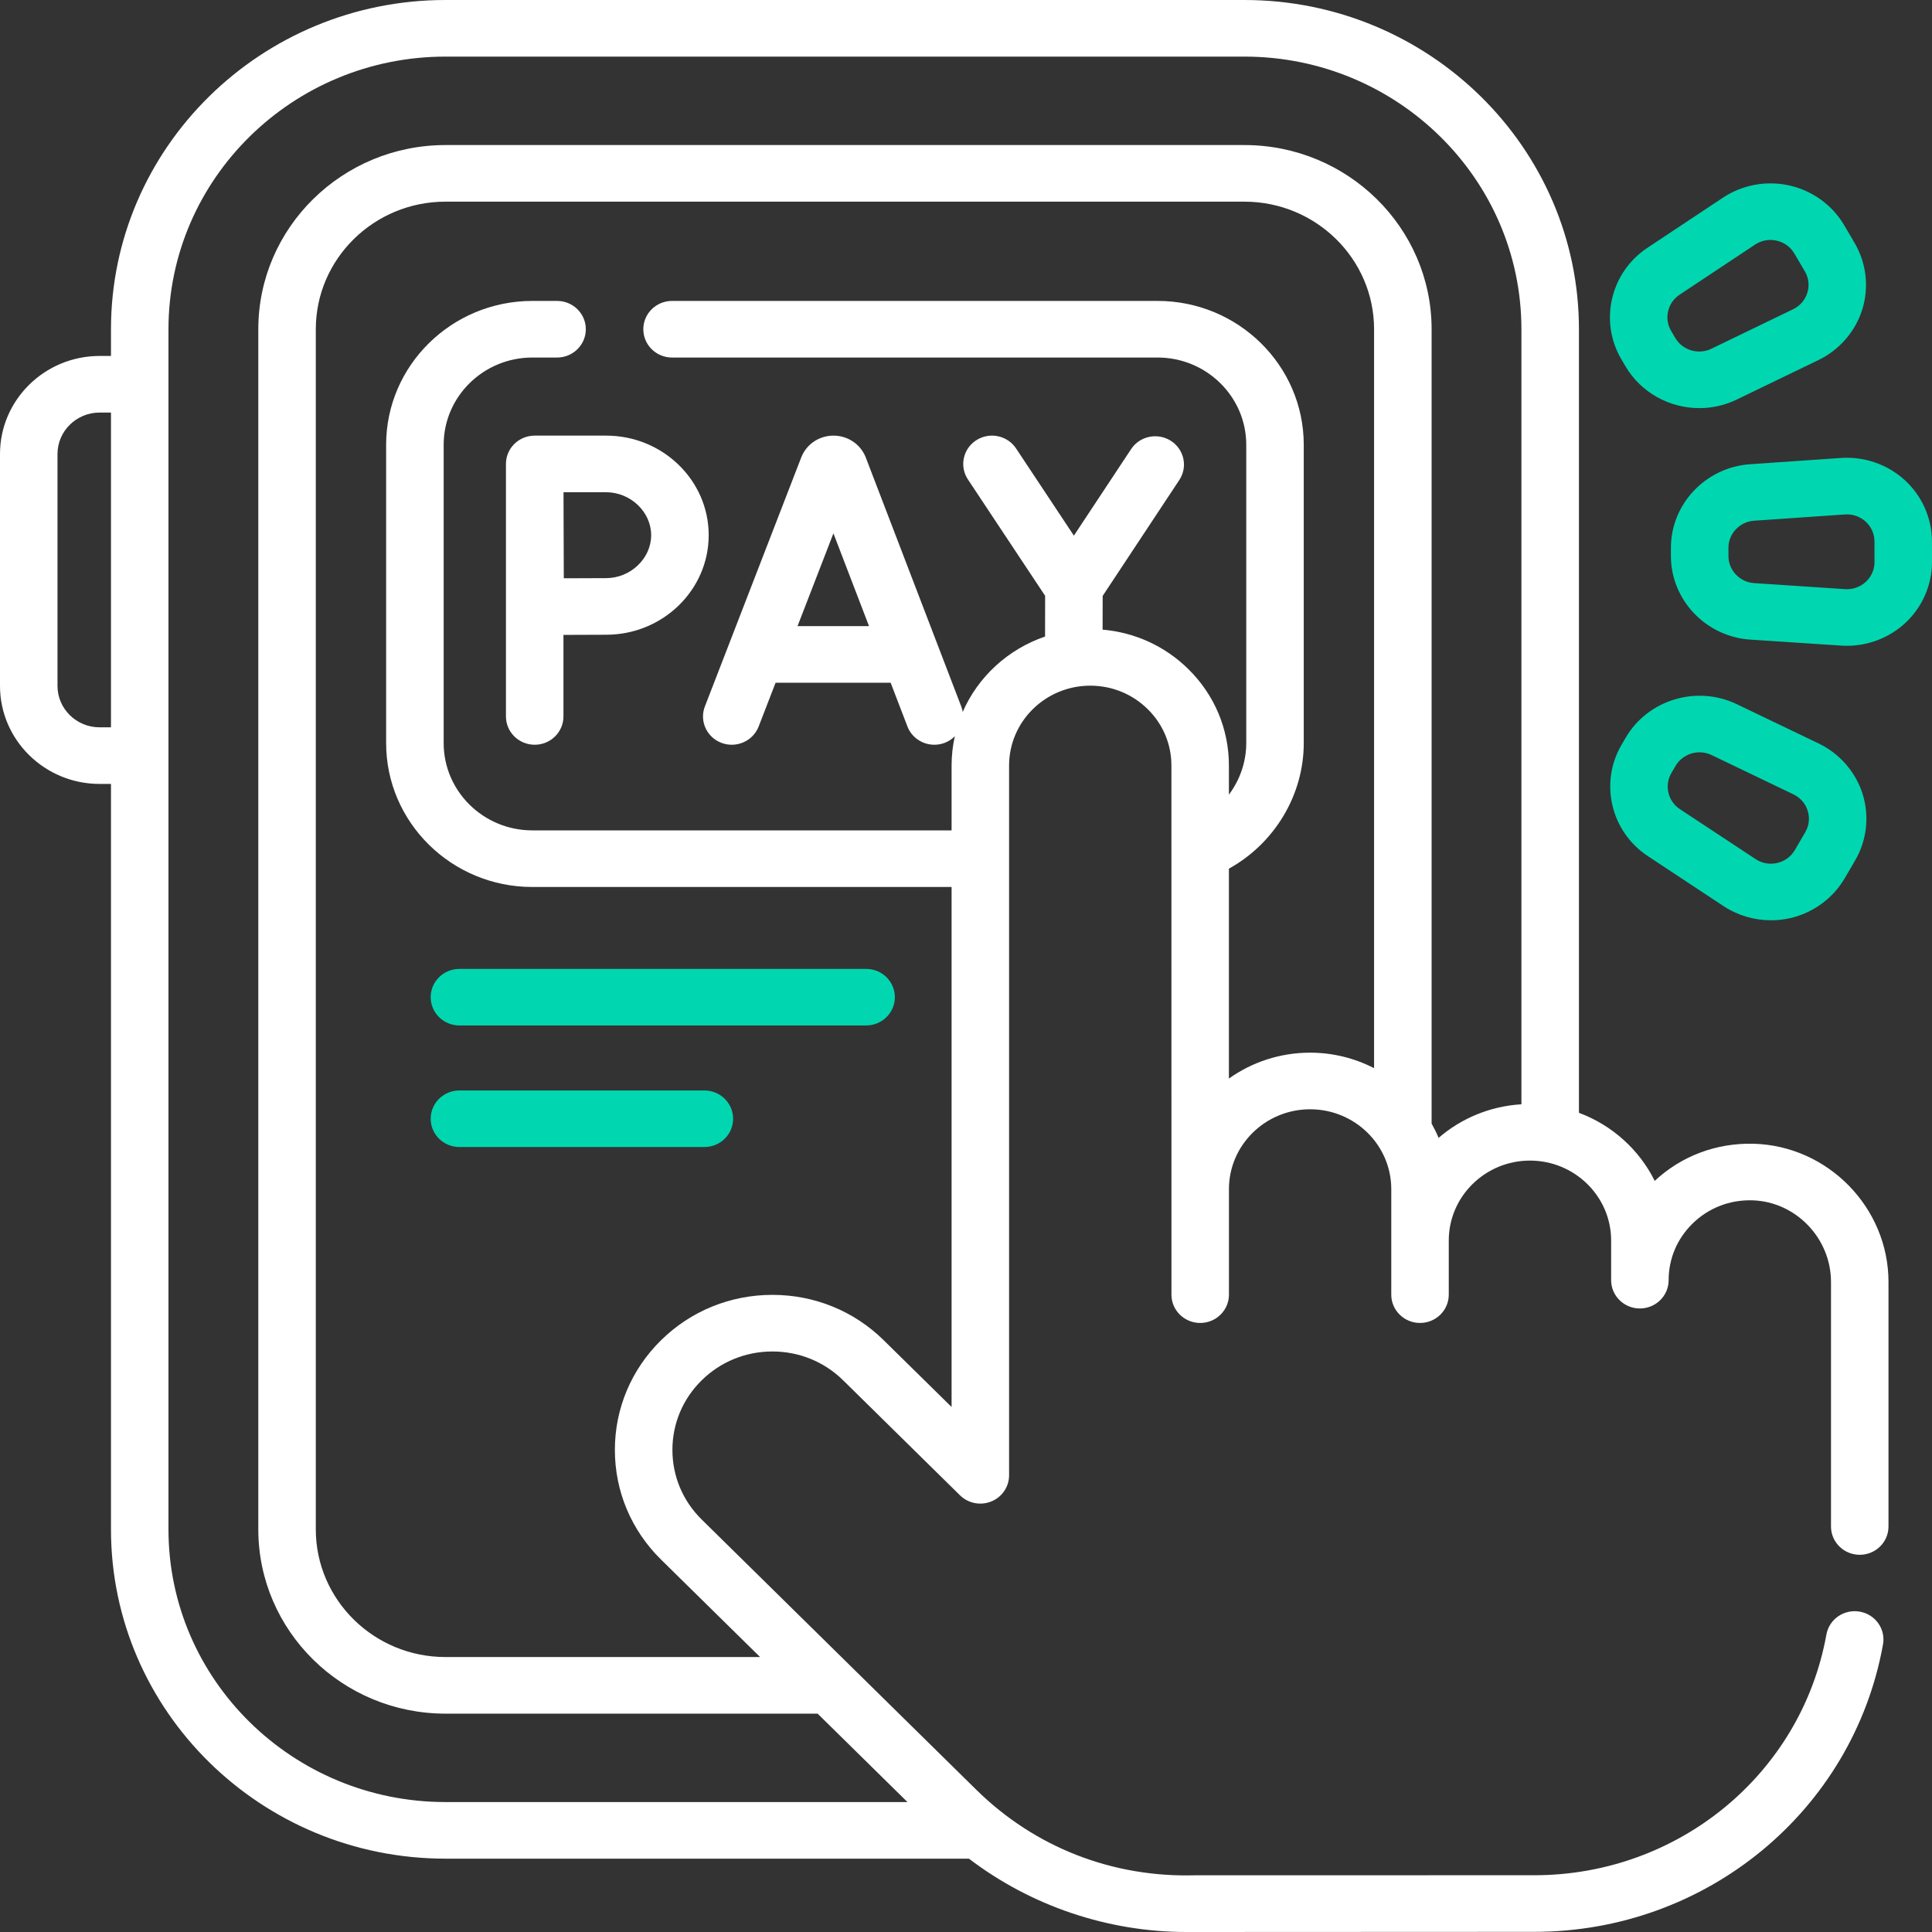 <svg width="50" height="50" viewBox="0 0 50 50" fill="none" xmlns="http://www.w3.org/2000/svg"><rect x="0" y="0" width="50" height="50" fill="#333333" stroke="none"/><g clip-path="url(#clip0_2192_42)"><path fill-rule="evenodd" clip-rule="evenodd" d="M13.311 11.489C13.45 11.351 13.64 11.274 13.838 11.274L15.687 11.274C17.151 11.274 18.341 12.43 18.341 13.85C18.341 15.271 17.151 16.427 15.687 16.427C15.431 16.427 14.975 16.429 14.582 16.431V18.541C14.582 18.946 14.249 19.274 13.838 19.274C13.427 19.274 13.094 18.946 13.094 18.541V12.009C13.093 11.814 13.171 11.627 13.311 11.489ZM15.686 14.962C16.319 14.962 16.852 14.453 16.852 13.851C16.852 13.248 16.319 12.739 15.686 12.739H14.584C14.584 12.844 14.585 13.013 14.585 13.213C14.587 13.804 14.589 14.669 14.591 14.966C14.982 14.964 15.433 14.962 15.686 14.962Z" fill="white"/><path fill-rule="evenodd" clip-rule="evenodd" d="M45.38 29.6C44.419 29.576 43.515 29.916 42.824 30.561C42.424 29.754 41.721 29.119 40.863 28.799V8.521C40.863 3.822 36.979 0 32.206 0H11.529C6.755 0 2.872 3.822 2.872 8.521V9.212H2.578C1.156 9.212 0 10.351 0 11.749V17.751C0 19.15 1.156 20.288 2.578 20.288H2.872V39.581C2.872 44.279 6.755 48.102 11.529 48.102H25.076C26.678 49.323 28.666 50 30.704 50L39.705 49.996C44.158 49.996 47.955 46.868 48.732 42.558C48.804 42.159 48.534 41.779 48.13 41.709C47.724 41.638 47.339 41.904 47.267 42.302C46.616 45.911 43.436 48.531 39.705 48.531C39.705 48.531 30.942 48.532 30.935 48.532C28.795 48.595 26.783 47.811 25.269 46.321L18.16 39.325C17.671 38.844 17.402 38.204 17.402 37.523C17.402 36.843 17.671 36.203 18.16 35.722C18.649 35.241 19.299 34.976 19.99 34.976C20.681 34.976 21.331 35.241 21.82 35.722L24.845 38.699C25.058 38.908 25.378 38.971 25.656 38.857C25.934 38.744 26.115 38.477 26.115 38.181V19.812C26.115 18.672 27.058 17.745 28.216 17.745C28.776 17.745 29.304 17.96 29.701 18.351C30.098 18.741 30.316 19.26 30.316 19.812L30.317 33.506C30.317 33.91 30.65 34.238 31.061 34.238C31.472 34.238 31.805 33.91 31.805 33.506V30.776L31.805 30.773C31.806 29.634 32.748 28.708 33.906 28.708C35.064 28.708 36.006 29.635 36.006 30.775L36.006 33.506C36.006 33.91 36.339 34.238 36.75 34.238C37.161 34.238 37.494 33.91 37.494 33.506V32.103C37.495 30.964 38.437 30.036 39.595 30.036C40.753 30.036 41.696 30.964 41.696 32.103V33.131C41.696 33.535 42.029 33.863 42.44 33.863C42.851 33.863 43.184 33.535 43.184 33.131C43.184 32.578 43.403 32.059 43.8 31.669C44.211 31.264 44.758 31.05 45.342 31.064C46.469 31.093 47.386 32.041 47.386 33.177V39.506C47.386 39.91 47.719 40.238 48.13 40.238C48.541 40.238 48.874 39.91 48.874 39.506V33.177C48.874 31.254 47.307 29.65 45.38 29.6ZM2.872 18.823H2.578C1.977 18.823 1.488 18.342 1.488 17.751V11.75C1.488 11.158 1.977 10.677 2.578 10.677H2.872V18.823ZM31.804 27.913C32.395 27.492 33.122 27.243 33.906 27.243C34.503 27.243 35.065 27.389 35.561 27.644V8.521C35.561 6.7 34.056 5.219 32.205 5.219H11.528C9.678 5.219 8.173 6.7 8.173 8.521V39.581C8.173 41.403 9.678 42.884 11.528 42.884H19.671L17.107 40.361C16.337 39.603 15.913 38.595 15.913 37.523C15.913 36.452 16.337 35.444 17.107 34.686C17.878 33.928 18.901 33.511 19.99 33.511C21.079 33.511 22.102 33.928 22.872 34.687L24.627 36.413V22.955H13.776C11.69 22.955 9.993 21.285 9.993 19.231V11.511C9.993 9.458 11.69 7.788 13.776 7.788H14.417C14.828 7.788 15.161 8.116 15.161 8.52C15.161 8.925 14.828 9.253 14.417 9.253H13.776C12.511 9.253 11.482 10.265 11.482 11.511V19.231C11.482 20.477 12.511 21.49 13.776 21.49H24.627V19.812C24.627 19.552 24.656 19.298 24.711 19.054C24.637 19.128 24.548 19.188 24.443 19.227C24.357 19.259 24.268 19.274 24.18 19.274C23.88 19.274 23.596 19.093 23.484 18.8L23.05 17.669H20.072L19.634 18.802C19.487 19.18 19.057 19.37 18.673 19.226C18.289 19.082 18.096 18.659 18.243 18.281L20.736 11.838C20.738 11.832 20.74 11.827 20.743 11.821C20.881 11.489 21.205 11.274 21.57 11.274C21.934 11.274 22.259 11.488 22.398 11.819L22.403 11.832L22.406 11.839L24.877 18.283C24.895 18.33 24.907 18.378 24.915 18.425C25.312 17.514 26.088 16.8 27.046 16.474L27.048 15.42L25.049 12.407C24.825 12.068 24.922 11.614 25.266 11.393C25.61 11.172 26.071 11.267 26.296 11.606L27.792 13.862L29.273 11.623C29.497 11.284 29.958 11.189 30.303 11.409C30.647 11.63 30.745 12.084 30.52 12.423L28.537 15.422L28.535 16.295C29.372 16.367 30.151 16.722 30.753 17.315C31.431 17.981 31.804 18.868 31.804 19.812V20.566C32.088 20.185 32.253 19.72 32.253 19.231V11.511C32.253 10.266 31.224 9.253 29.959 9.253H17.393C16.982 9.253 16.649 8.925 16.649 8.52C16.649 8.116 16.982 7.788 17.393 7.788H29.959C32.044 7.788 33.741 9.458 33.741 11.511V19.231C33.741 20.581 32.981 21.829 31.804 22.481V27.913ZM22.49 16.204H20.64L21.569 13.803L22.49 16.204ZM37.05 29.079C37.116 29.198 37.178 29.32 37.231 29.448C37.811 28.947 38.556 28.628 39.374 28.579V8.521C39.374 4.63 36.159 1.465 32.206 1.465H11.529C7.576 1.465 4.36 4.63 4.36 8.521V39.581C4.36 43.472 7.576 46.637 11.529 46.637H23.485L21.16 44.349H11.529C8.858 44.349 6.685 42.21 6.685 39.581V8.521C6.685 5.892 8.858 3.754 11.529 3.754H32.206C34.877 3.754 37.05 5.892 37.05 8.521V29.079Z" fill="white"/><path d="M11.89 26.539H22.415C22.826 26.539 23.159 26.211 23.159 25.807C23.159 25.402 22.826 25.075 22.415 25.075H11.89C11.479 25.075 11.146 25.402 11.146 25.807C11.146 26.211 11.479 26.539 11.89 26.539Z" fill="#00D7B0"/><path d="M11.89 29.685H18.229C18.64 29.685 18.973 29.358 18.973 28.953C18.973 28.549 18.64 28.221 18.229 28.221H11.89C11.479 28.221 11.146 28.549 11.146 28.953C11.146 29.358 11.479 29.685 11.89 29.685Z" fill="#00D7B0"/><path fill-rule="evenodd" clip-rule="evenodd" d="M42.647 22.157C41.689 21.525 41.389 20.26 41.965 19.276L42.073 19.091C42.648 18.107 43.911 17.726 44.947 18.224L47.066 19.241C47.612 19.503 48.028 19.982 48.206 20.554C48.384 21.126 48.313 21.751 48.01 22.27L47.74 22.731C47.437 23.249 46.923 23.625 46.331 23.761C46.167 23.798 46 23.817 45.834 23.817C45.4 23.817 44.97 23.691 44.605 23.45L42.647 22.157ZM43.363 19.822L43.255 20.007C43.068 20.326 43.165 20.736 43.476 20.941L45.434 22.233C45.6 22.343 45.799 22.379 45.993 22.334C46.188 22.289 46.35 22.171 46.45 22L46.719 21.539C46.819 21.369 46.842 21.171 46.783 20.983C46.725 20.795 46.593 20.644 46.414 20.558L44.294 19.54C43.959 19.379 43.55 19.503 43.363 19.822Z" fill="#00D7B0"/><path fill-rule="evenodd" clip-rule="evenodd" d="M49.298 12.428C49.743 12.836 49.998 13.413 49.999 14.011L50 14.543C50.001 15.141 49.747 15.719 49.303 16.128C48.895 16.504 48.353 16.713 47.797 16.713C47.748 16.713 47.699 16.712 47.65 16.708L45.298 16.553C44.148 16.477 43.245 15.528 43.243 14.393L43.243 14.18C43.242 13.045 44.141 12.094 45.291 12.014L47.644 11.852C48.25 11.81 48.853 12.02 49.298 12.428ZM47.75 15.247C47.949 15.259 48.14 15.193 48.286 15.059C48.432 14.924 48.512 14.742 48.512 14.545L48.511 14.013C48.511 13.817 48.43 13.634 48.284 13.5C48.15 13.378 47.98 13.312 47.799 13.312C47.782 13.312 47.765 13.312 47.748 13.314L45.396 13.476C45.023 13.501 44.731 13.81 44.732 14.178L44.732 14.391C44.732 14.759 45.025 15.067 45.398 15.091L47.75 15.247Z" fill="#00D7B0"/><path fill-rule="evenodd" clip-rule="evenodd" d="M43.98 10.562C43.216 10.562 42.474 10.17 42.069 9.482L41.96 9.297C41.382 8.315 41.678 7.048 42.634 6.414L44.589 5.116C45.093 4.781 45.721 4.666 46.314 4.801C46.906 4.935 47.421 5.309 47.726 5.826L47.996 6.286C48.301 6.804 48.374 7.429 48.198 8.002C48.021 8.575 47.607 9.054 47.062 9.318L44.945 10.341C44.636 10.491 44.306 10.562 43.98 10.562ZM45.421 6.33L43.466 7.628C43.157 7.834 43.06 8.244 43.248 8.563L43.357 8.748C43.544 9.066 43.954 9.188 44.289 9.026L46.405 8.003C46.585 7.916 46.716 7.765 46.774 7.577C46.832 7.388 46.809 7.191 46.708 7.02L46.438 6.561C46.337 6.39 46.175 6.272 45.98 6.228C45.785 6.184 45.587 6.22 45.421 6.33Z" fill="#00D7B0"/></g><defs><clipPath id="clip0_2192_42"><rect width="50" height="50" fill="white"/></clipPath></defs></svg>